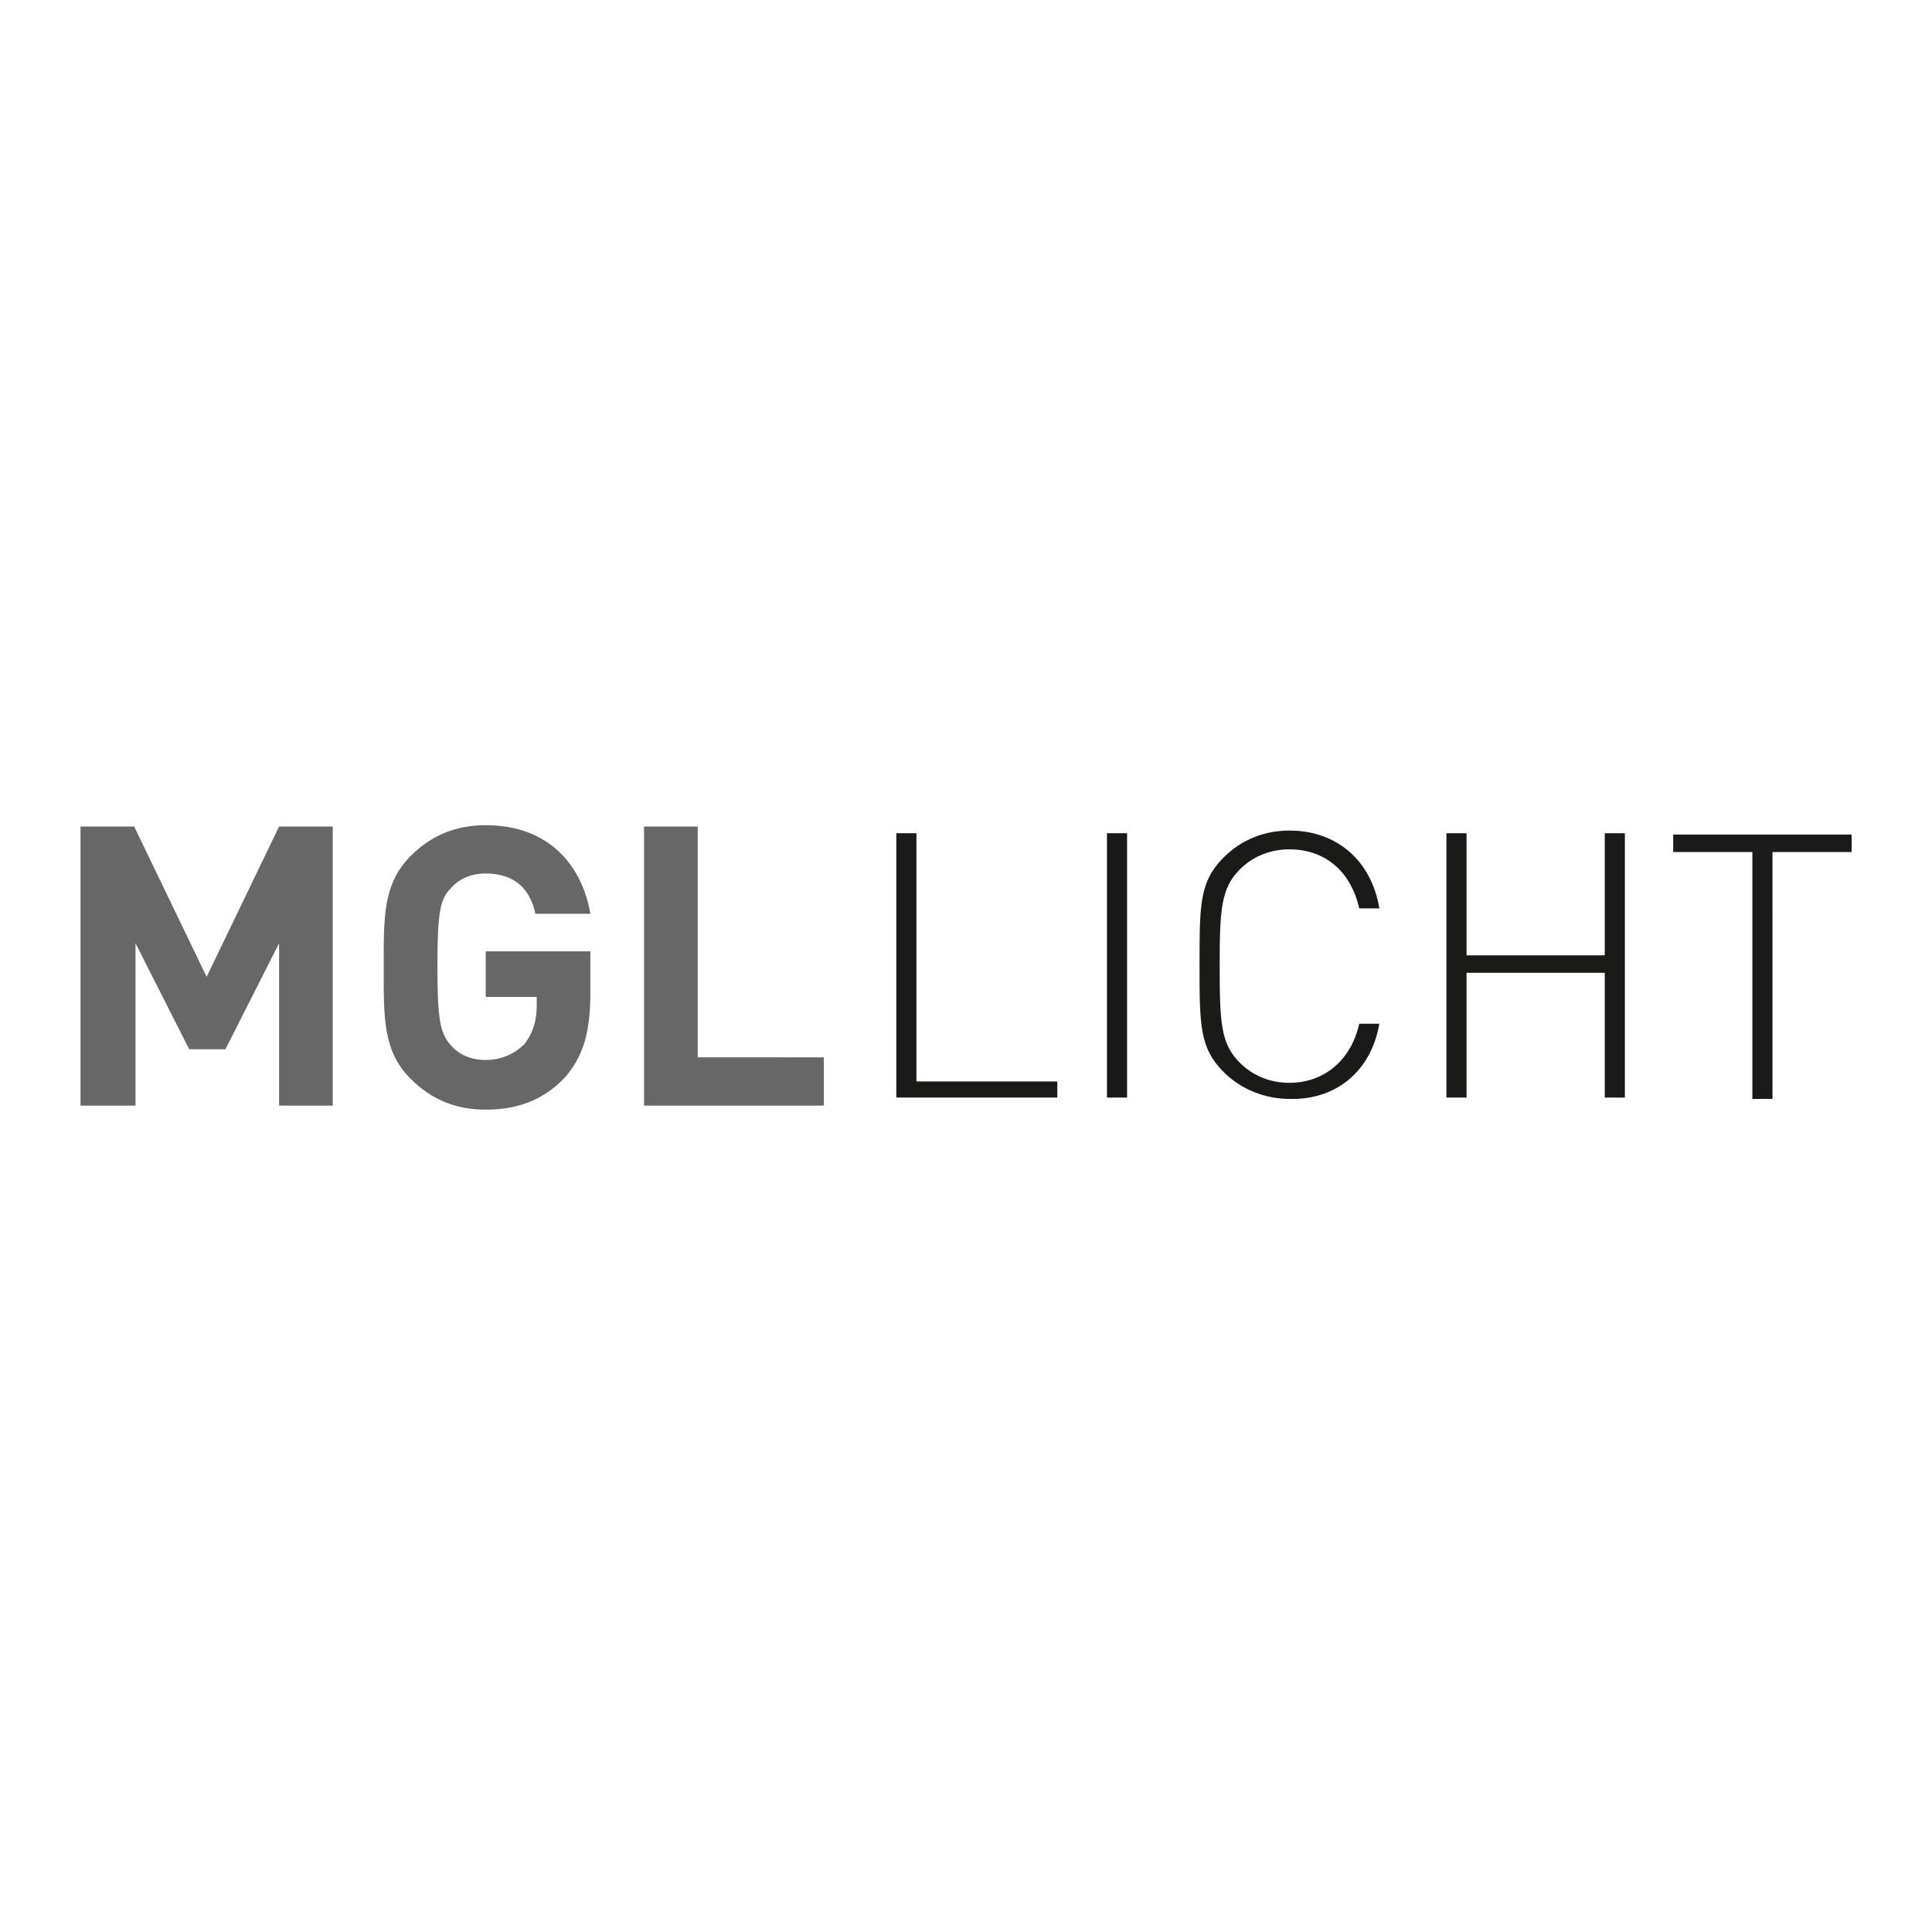 <svg xmlns="http://www.w3.org/2000/svg" xmlns:xlink="http://www.w3.org/1999/xlink" version="1.1" id="Layer_1" x="0px" y="0px" width="600px" height="600px" viewBox="0 0 600 600" xml:space="preserve">
<g transform="matrix(4.167,0,0,4.167,0,0)">
	<path fill="#1a1a18" d="M78.8,81.9v-1.3H68.3V62.1h-1.5v19.7H78.8z M84,62.1h-1.5v19.7H84V62.1z M102.8,76.3h-1.5   c-0.6,2.7-2.6,4.4-5.2,4.4c-1.4,0-2.7-0.5-3.7-1.5c-1.4-1.4-1.5-2.9-1.5-7.2c0-4.2,0.1-5.8,1.5-7.2c1-1,2.3-1.5,3.7-1.5   c2.7,0,4.6,1.7,5.2,4.4h1.5c-0.6-3.6-3.2-5.8-6.7-5.8c-1.9,0-3.6,0.7-4.9,2c-1.8,1.8-1.8,3.5-1.8,8c0,4.5,0,6.2,1.8,8   c1.3,1.3,3.1,2,4.9,2C99.6,82,102.2,79.8,102.8,76.3z M121.1,81.9V62.1h-1.5v9.1h-10.3v-9.1h-1.5v19.7h1.5v-9.3h10.3v9.3H121.1z    M138,63.5v-1.3h-13.3v1.3h5.9v18.4h1.5V63.5H138z"/>
	<path fill="#676767" d="M24.8,82.4V61.6h-4l-5.4,11.2L10,61.6H6v20.8h4.1V70.3l4,7.9h2.7l4-7.9v12.1H24.8z M44,73.9v-3h-7.8v3.4H40   V75c0,1.1-0.3,2-0.9,2.8c-0.7,0.7-1.7,1.2-2.9,1.2c-1.1,0-2-0.4-2.6-1.1c-0.8-0.9-1-1.9-1-5.9c0-4,0.2-5,1-5.8   c0.6-0.7,1.5-1.1,2.6-1.1c2.1,0,3.3,1.1,3.7,3H44c-0.6-3.5-3-6.6-7.8-6.6c-2.3,0-4.1,0.8-5.6,2.3c-2.1,2.1-2,4.7-2,8.3   c0,3.6-0.1,6.2,2,8.3c1.5,1.5,3.3,2.3,5.6,2.3c2.2,0,4.2-0.6,5.9-2.4C43.5,78.7,44,76.9,44,73.9z M61.4,82.4v-3.6H52V61.6H48v20.8   H61.4z"/>
</g>
</svg>